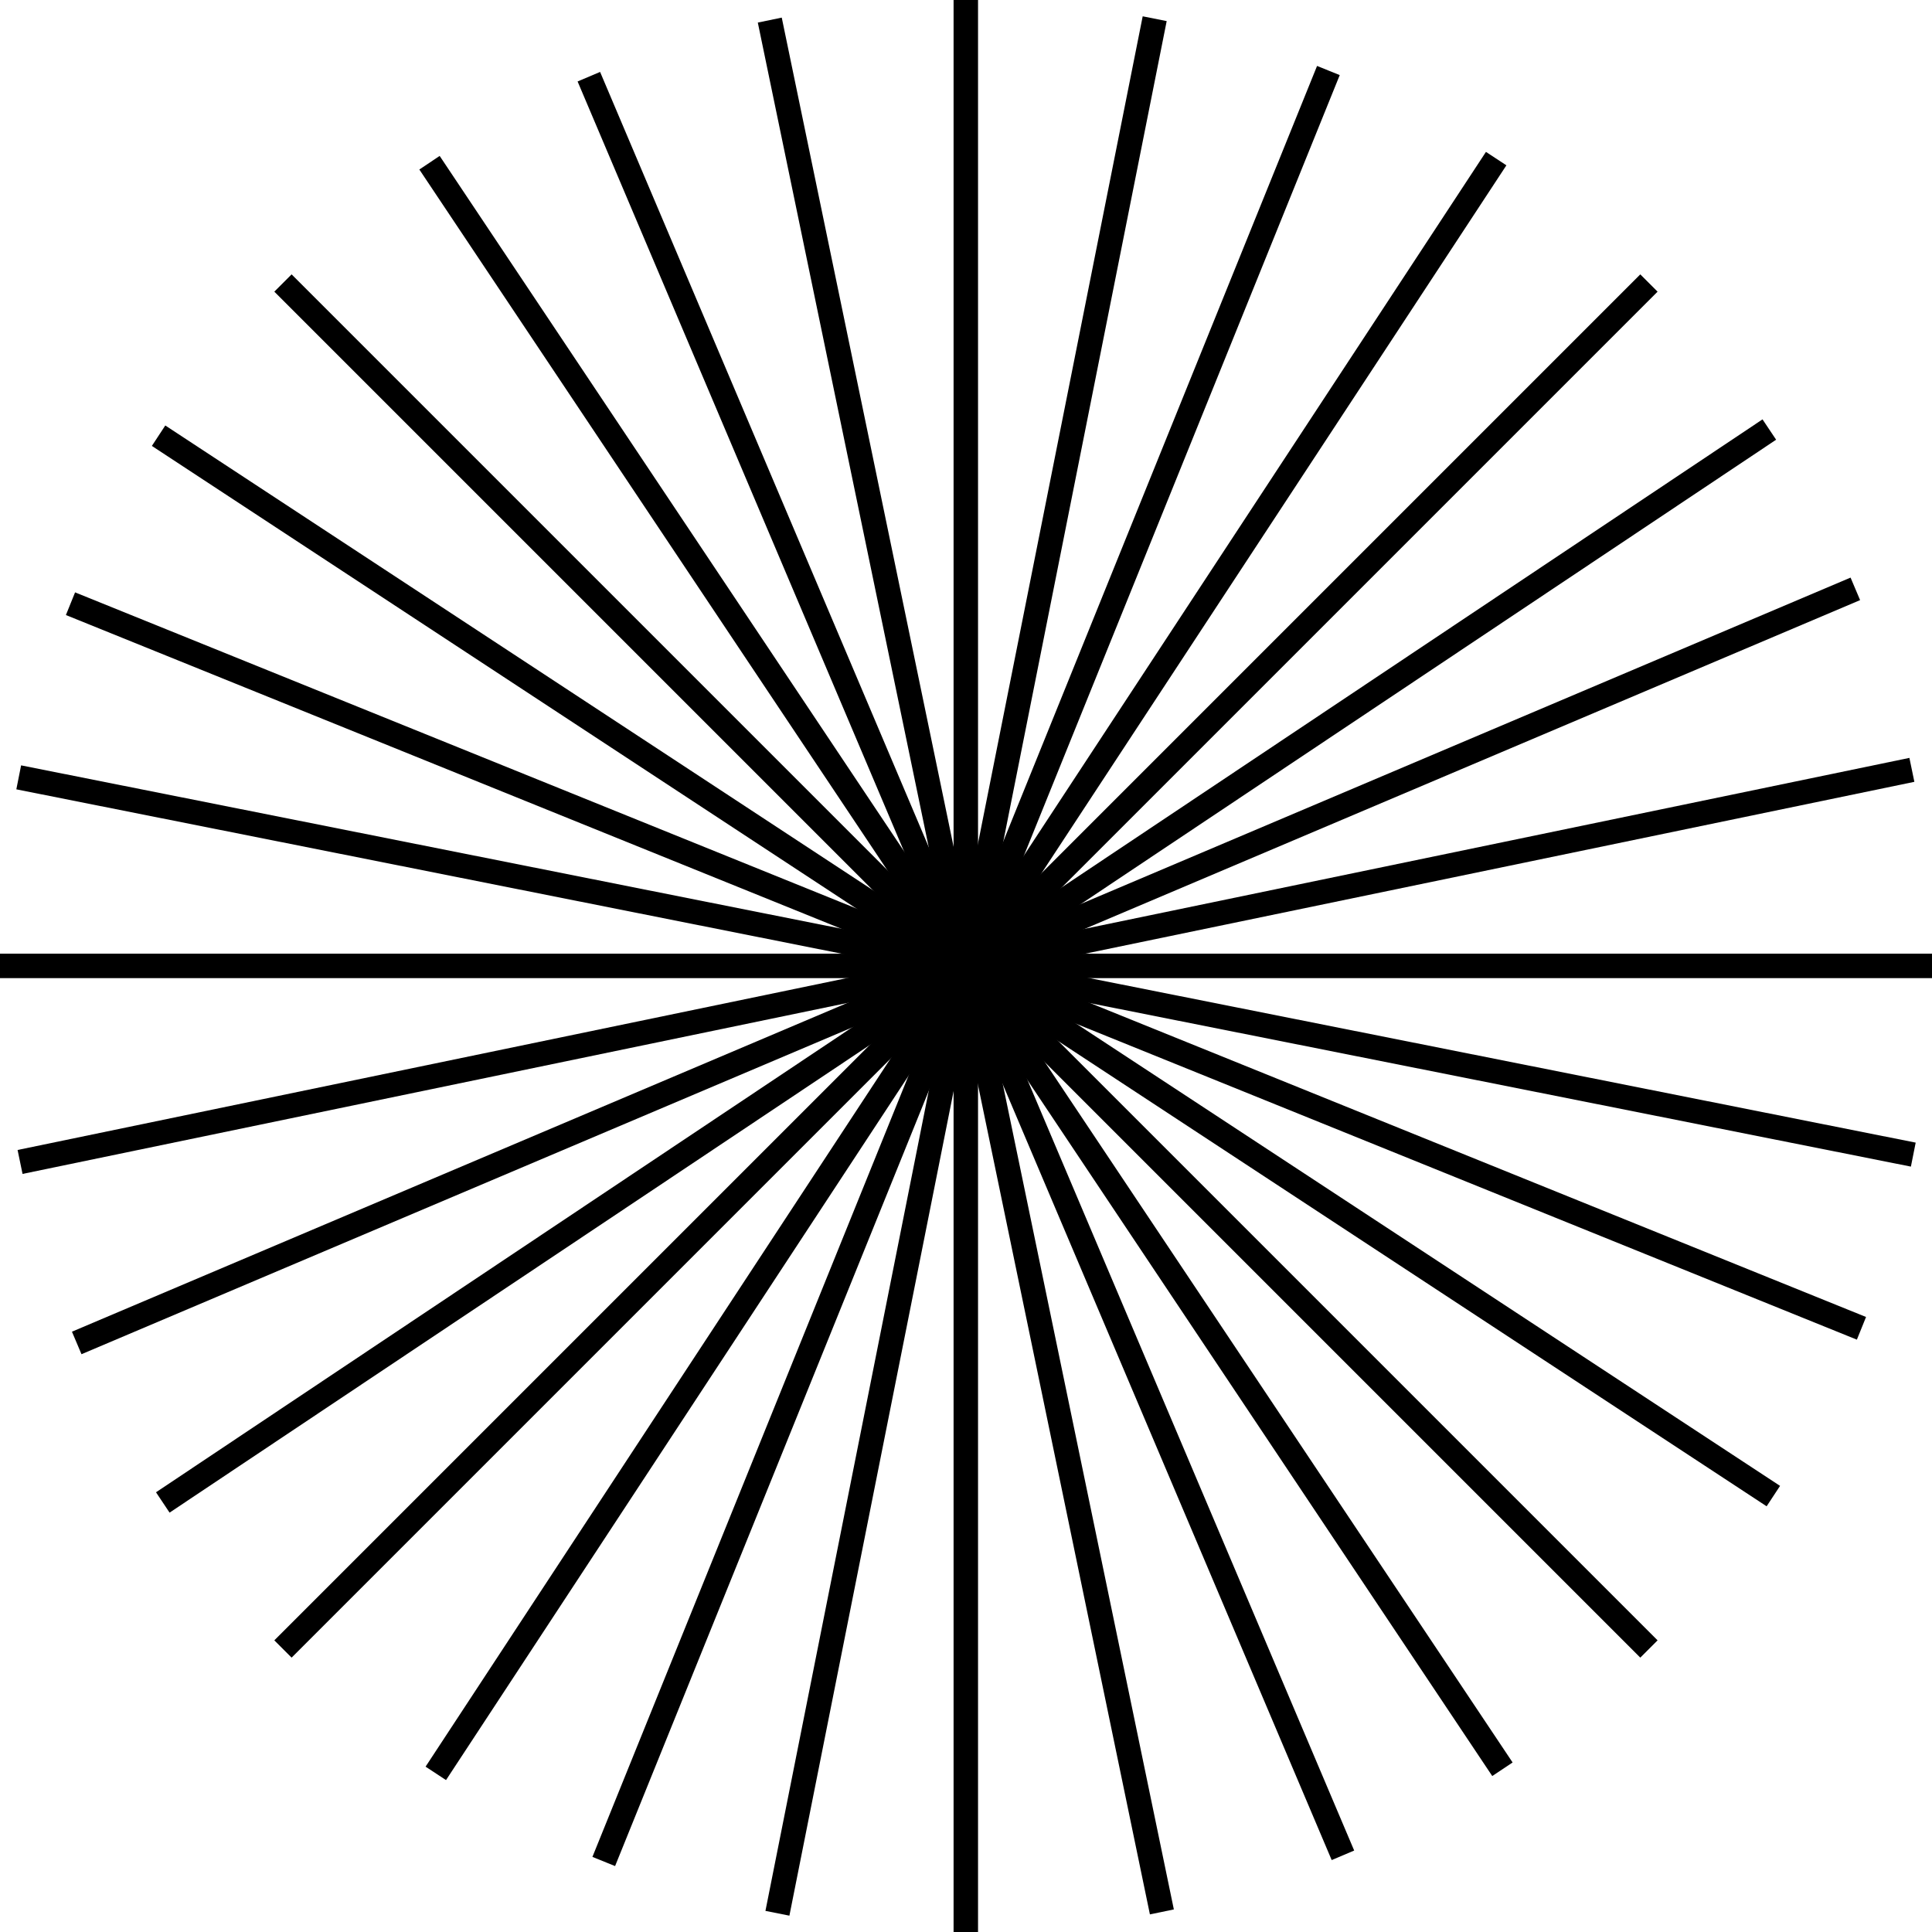 <svg width="79" height="79" viewBox="0 0 79 79" fill="none" xmlns="http://www.w3.org/2000/svg">
<path fill-rule="evenodd" clip-rule="evenodd" d="M38.992 79V0H39.992V79H38.992Z" fill="black"/>
<path fill-rule="evenodd" clip-rule="evenodd" d="M0 38.996H79V39.996H0V38.996Z" fill="black"/>
<path fill-rule="evenodd" clip-rule="evenodd" d="M11.217 67.074L67.072 11.219L67.779 11.926L11.924 67.781L11.217 67.074Z" fill="black"/>
<path fill-rule="evenodd" clip-rule="evenodd" d="M11.924 11.219L67.779 67.074L67.072 67.781L11.217 11.926L11.924 11.219Z" fill="black"/>
<path fill-rule="evenodd" clip-rule="evenodd" d="M24.224 75.929L53.855 2.696L54.782 3.071L25.151 76.304L24.224 75.929Z" fill="black"/>
<path fill-rule="evenodd" clip-rule="evenodd" d="M3.07 24.222L76.303 53.852L75.928 54.779L2.695 25.149L3.07 24.222Z" fill="black"/>
<path fill-rule="evenodd" clip-rule="evenodd" d="M2.942 54.453L75.67 23.618L76.06 24.539L3.332 55.374L2.942 54.453Z" fill="black"/>
<path fill-rule="evenodd" clip-rule="evenodd" d="M24.538 2.941L55.373 75.669L54.453 76.059L23.618 3.331L24.538 2.941Z" fill="black"/>
<path fill-rule="evenodd" clip-rule="evenodd" d="M31.299 78.137L46.725 0.667L47.706 0.863L32.279 78.332L31.299 78.137Z" fill="black"/>
<path fill-rule="evenodd" clip-rule="evenodd" d="M0.863 31.296L78.333 46.722L78.137 47.703L0.668 32.276L0.863 31.296Z" fill="black"/>
<path fill-rule="evenodd" clip-rule="evenodd" d="M6.379 61.02L72.07 17.148L72.626 17.98L6.934 61.852L6.379 61.02Z" fill="black"/>
<path fill-rule="evenodd" clip-rule="evenodd" d="M17.978 6.376L61.851 72.068L61.019 72.623L17.147 6.931L17.978 6.376Z" fill="black"/>
<path fill-rule="evenodd" clip-rule="evenodd" d="M17.402 72.239L60.761 6.211L61.597 6.76L18.238 72.788L17.402 72.239Z" fill="black"/>
<path fill-rule="evenodd" clip-rule="evenodd" d="M6.759 17.398L72.787 60.758L72.238 61.593L6.21 18.234L6.759 17.398Z" fill="black"/>
<path fill-rule="evenodd" clip-rule="evenodd" d="M0.719 47.023L78.076 30.99L78.279 31.969L0.922 48.002L0.719 47.023Z" fill="black"/>
<path fill-rule="evenodd" clip-rule="evenodd" d="M31.966 0.72L47.999 78.077L47.02 78.28L30.987 0.923L31.966 0.72Z" fill="black"/>
</svg>

